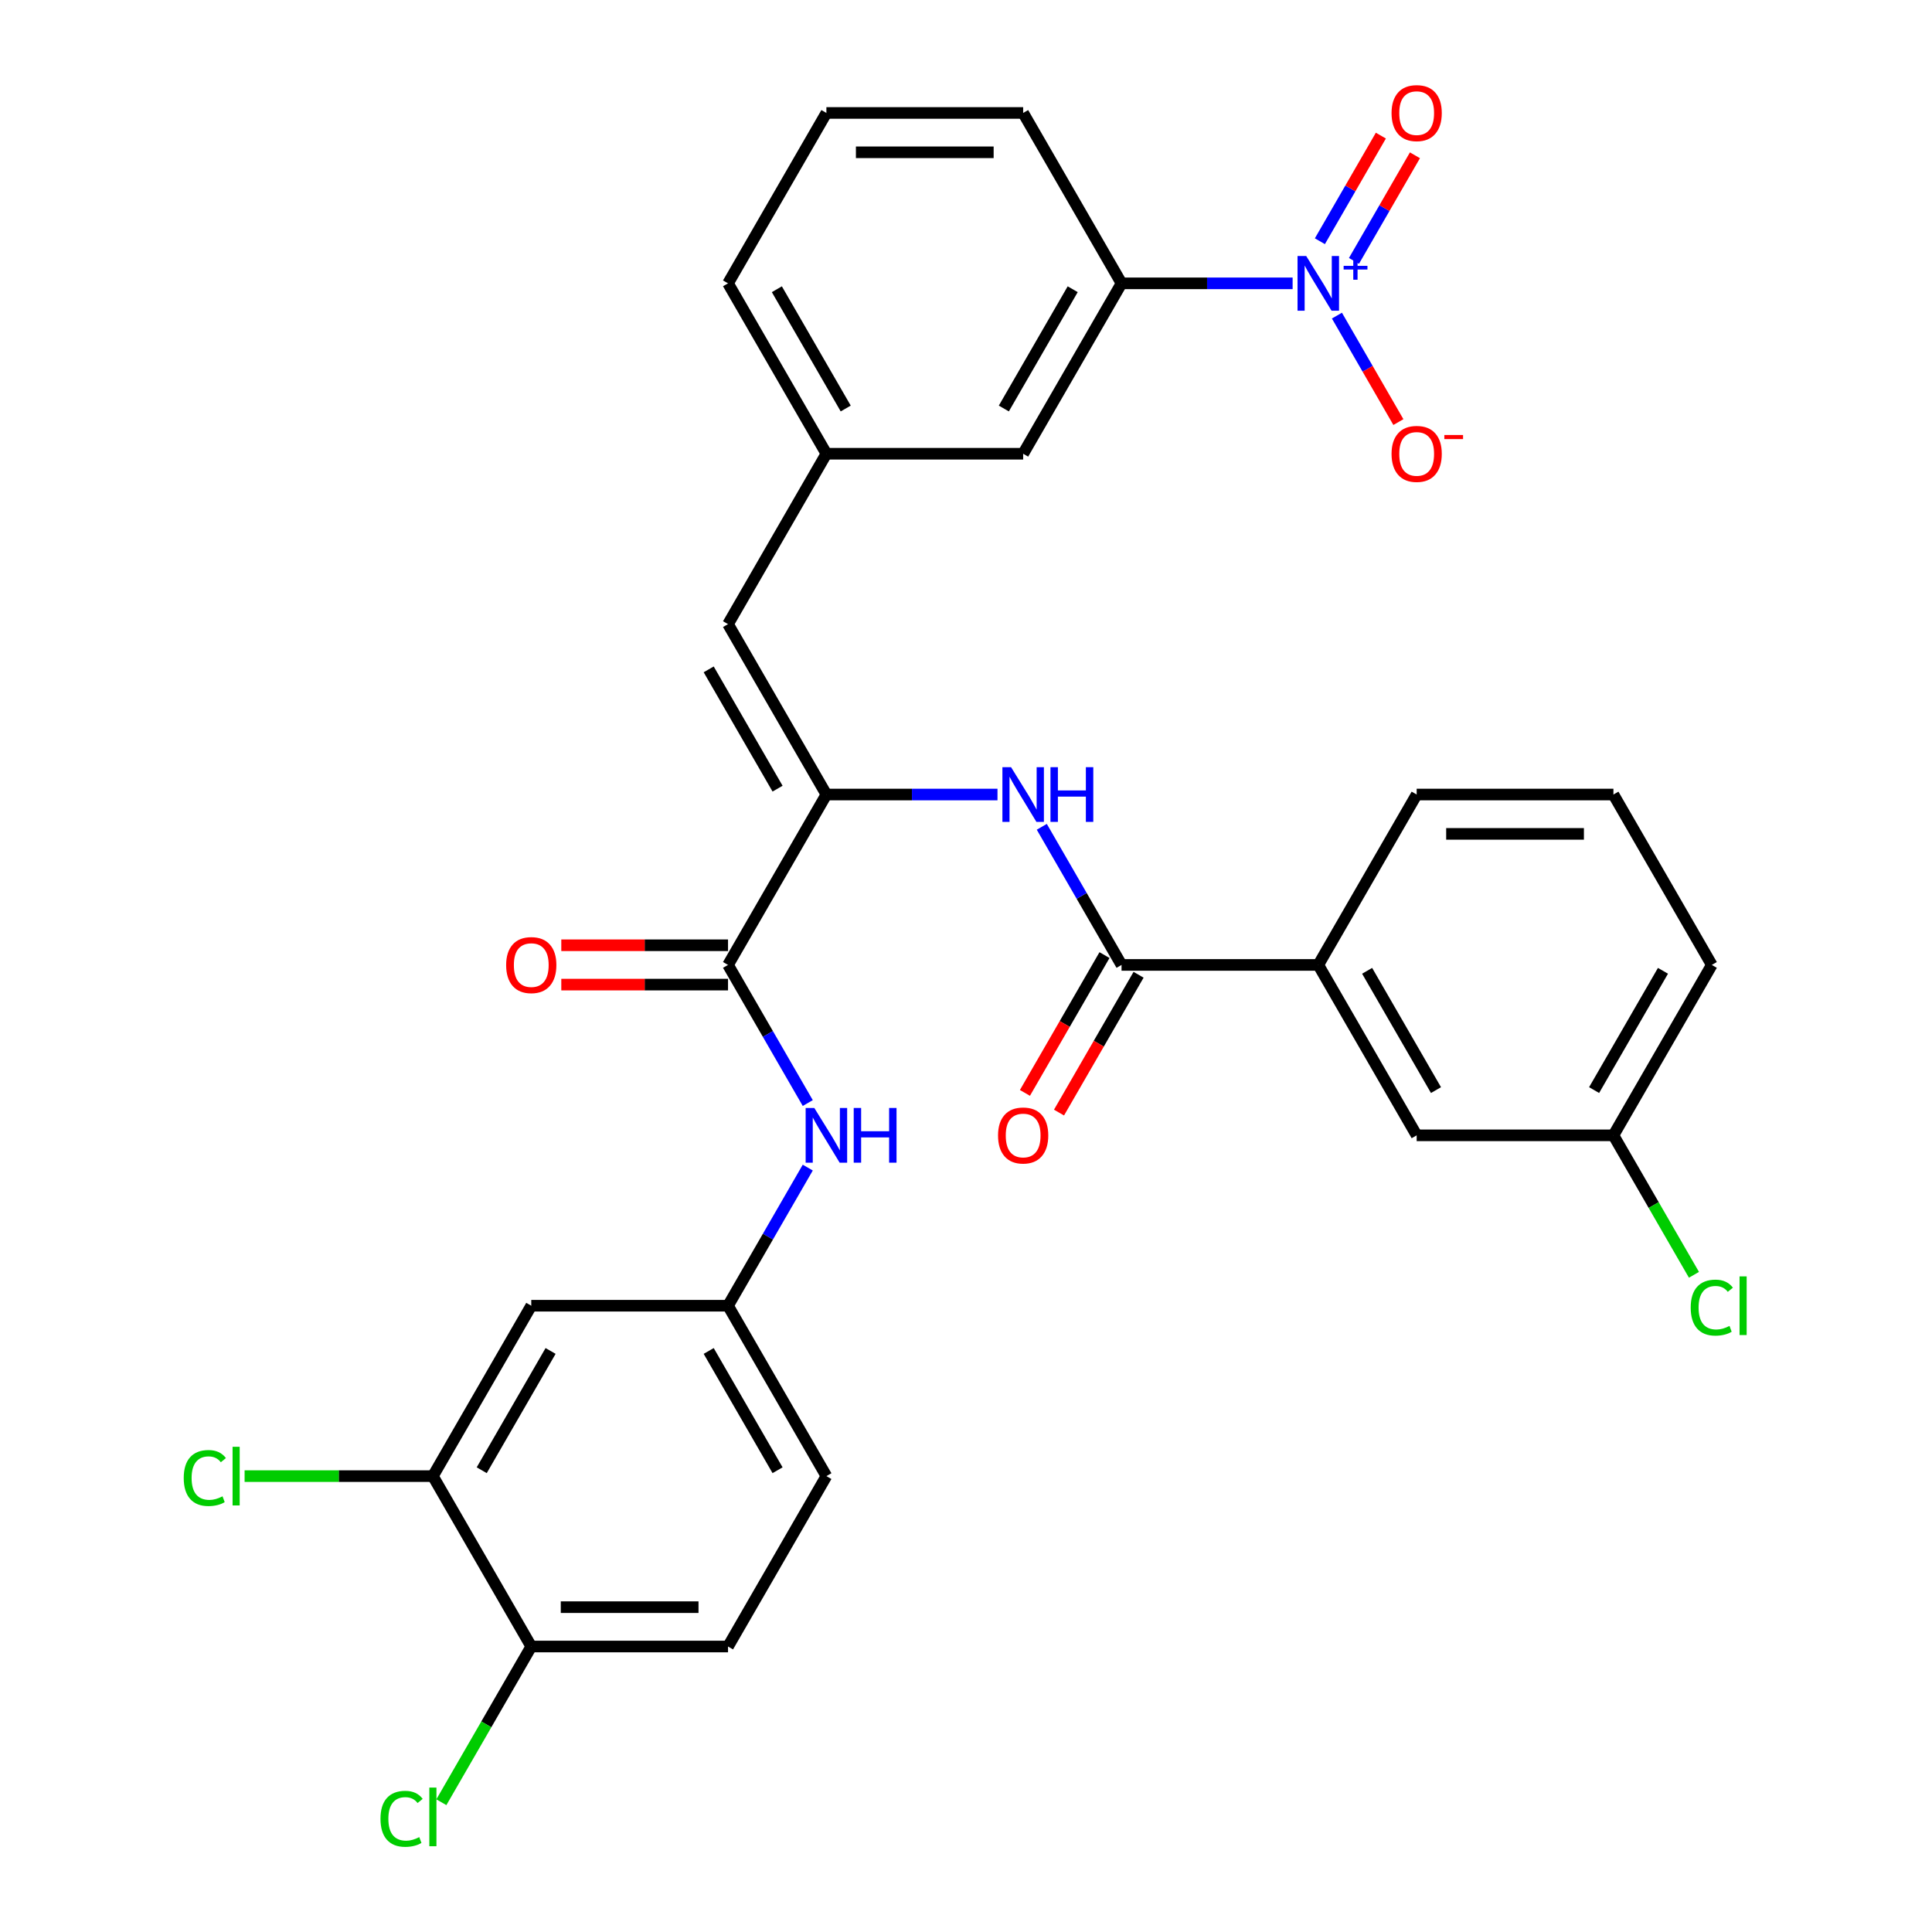 <?xml version='1.0' encoding='iso-8859-1'?>
<svg version='1.1' baseProfile='full'
              xmlns='http://www.w3.org/2000/svg'
                      xmlns:rdkit='http://www.rdkit.org/xml'
                      xmlns:xlink='http://www.w3.org/1999/xlink'
                  xml:space='preserve'
width='1000px' height='1000px' viewBox='0 0 1000 1000'>
<!-- END OF HEADER -->
<rect style='opacity:1.0;fill:#FFFFFF;stroke:none' width='1000' height='1000' x='0' y='0'> </rect>
<path class='bond-6' d='M 669.059,146.658 L 624.782,146.658' style='fill:none;fill-rule:evenodd;stroke:#0000FF;stroke-width:6px;stroke-linecap:butt;stroke-linejoin:miter;stroke-opacity:1' />
<path class='bond-6' d='M 624.782,146.658 L 580.504,146.658' style='fill:none;fill-rule:evenodd;stroke:#000000;stroke-width:6px;stroke-linecap:butt;stroke-linejoin:miter;stroke-opacity:1' />
<path class='bond-10' d='M 691.991,163.364 L 707.899,190.918' style='fill:none;fill-rule:evenodd;stroke:#0000FF;stroke-width:6px;stroke-linecap:butt;stroke-linejoin:miter;stroke-opacity:1' />
<path class='bond-10' d='M 707.899,190.918 L 723.807,218.471' style='fill:none;fill-rule:evenodd;stroke:#FF0000;stroke-width:6px;stroke-linecap:butt;stroke-linejoin:miter;stroke-opacity:1' />
<path class='bond-11' d='M 700.81,135.044 L 716.591,107.711' style='fill:none;fill-rule:evenodd;stroke:#0000FF;stroke-width:6px;stroke-linecap:butt;stroke-linejoin:miter;stroke-opacity:1' />
<path class='bond-11' d='M 716.591,107.711 L 732.372,80.377' style='fill:none;fill-rule:evenodd;stroke:#FF0000;stroke-width:6px;stroke-linecap:butt;stroke-linejoin:miter;stroke-opacity:1' />
<path class='bond-11' d='M 683.171,124.86 L 698.952,97.527' style='fill:none;fill-rule:evenodd;stroke:#0000FF;stroke-width:6px;stroke-linecap:butt;stroke-linejoin:miter;stroke-opacity:1' />
<path class='bond-11' d='M 698.952,97.527 L 714.733,70.193' style='fill:none;fill-rule:evenodd;stroke:#FF0000;stroke-width:6px;stroke-linecap:butt;stroke-linejoin:miter;stroke-opacity:1' />
<path class='bond-0' d='M 427.743,411.249 L 376.822,323.052' style='fill:none;fill-rule:evenodd;stroke:#000000;stroke-width:6px;stroke-linecap:butt;stroke-linejoin:miter;stroke-opacity:1' />
<path class='bond-0' d='M 402.465,408.204 L 366.821,346.466' style='fill:none;fill-rule:evenodd;stroke:#000000;stroke-width:6px;stroke-linecap:butt;stroke-linejoin:miter;stroke-opacity:1' />
<path class='bond-1' d='M 427.743,411.249 L 376.822,499.446' style='fill:none;fill-rule:evenodd;stroke:#000000;stroke-width:6px;stroke-linecap:butt;stroke-linejoin:miter;stroke-opacity:1' />
<path class='bond-3' d='M 427.743,411.249 L 472.02,411.249' style='fill:none;fill-rule:evenodd;stroke:#000000;stroke-width:6px;stroke-linecap:butt;stroke-linejoin:miter;stroke-opacity:1' />
<path class='bond-3' d='M 472.02,411.249 L 516.298,411.249' style='fill:none;fill-rule:evenodd;stroke:#0000FF;stroke-width:6px;stroke-linecap:butt;stroke-linejoin:miter;stroke-opacity:1' />
<path class='bond-5' d='M 376.822,499.446 L 397.46,535.191' style='fill:none;fill-rule:evenodd;stroke:#000000;stroke-width:6px;stroke-linecap:butt;stroke-linejoin:miter;stroke-opacity:1' />
<path class='bond-5' d='M 397.46,535.191 L 418.098,570.937' style='fill:none;fill-rule:evenodd;stroke:#0000FF;stroke-width:6px;stroke-linecap:butt;stroke-linejoin:miter;stroke-opacity:1' />
<path class='bond-16' d='M 376.822,489.262 L 333.675,489.262' style='fill:none;fill-rule:evenodd;stroke:#000000;stroke-width:6px;stroke-linecap:butt;stroke-linejoin:miter;stroke-opacity:1' />
<path class='bond-16' d='M 333.675,489.262 L 290.527,489.262' style='fill:none;fill-rule:evenodd;stroke:#FF0000;stroke-width:6px;stroke-linecap:butt;stroke-linejoin:miter;stroke-opacity:1' />
<path class='bond-16' d='M 376.822,509.63 L 333.675,509.63' style='fill:none;fill-rule:evenodd;stroke:#000000;stroke-width:6px;stroke-linecap:butt;stroke-linejoin:miter;stroke-opacity:1' />
<path class='bond-16' d='M 333.675,509.63 L 290.527,509.63' style='fill:none;fill-rule:evenodd;stroke:#FF0000;stroke-width:6px;stroke-linecap:butt;stroke-linejoin:miter;stroke-opacity:1' />
<path class='bond-2' d='M 580.504,499.446 L 559.867,463.7' style='fill:none;fill-rule:evenodd;stroke:#000000;stroke-width:6px;stroke-linecap:butt;stroke-linejoin:miter;stroke-opacity:1' />
<path class='bond-2' d='M 559.867,463.7 L 539.229,427.955' style='fill:none;fill-rule:evenodd;stroke:#0000FF;stroke-width:6px;stroke-linecap:butt;stroke-linejoin:miter;stroke-opacity:1' />
<path class='bond-7' d='M 580.504,499.446 L 682.345,499.446' style='fill:none;fill-rule:evenodd;stroke:#000000;stroke-width:6px;stroke-linecap:butt;stroke-linejoin:miter;stroke-opacity:1' />
<path class='bond-17' d='M 571.685,494.354 L 551.093,530.019' style='fill:none;fill-rule:evenodd;stroke:#000000;stroke-width:6px;stroke-linecap:butt;stroke-linejoin:miter;stroke-opacity:1' />
<path class='bond-17' d='M 551.093,530.019 L 530.502,565.685' style='fill:none;fill-rule:evenodd;stroke:#FF0000;stroke-width:6px;stroke-linecap:butt;stroke-linejoin:miter;stroke-opacity:1' />
<path class='bond-17' d='M 589.324,504.538 L 568.733,540.203' style='fill:none;fill-rule:evenodd;stroke:#000000;stroke-width:6px;stroke-linecap:butt;stroke-linejoin:miter;stroke-opacity:1' />
<path class='bond-17' d='M 568.733,540.203 L 548.141,575.869' style='fill:none;fill-rule:evenodd;stroke:#FF0000;stroke-width:6px;stroke-linecap:butt;stroke-linejoin:miter;stroke-opacity:1' />
<path class='bond-4' d='M 376.822,323.052 L 427.743,234.855' style='fill:none;fill-rule:evenodd;stroke:#000000;stroke-width:6px;stroke-linecap:butt;stroke-linejoin:miter;stroke-opacity:1' />
<path class='bond-12' d='M 418.098,604.349 L 397.46,640.094' style='fill:none;fill-rule:evenodd;stroke:#0000FF;stroke-width:6px;stroke-linecap:butt;stroke-linejoin:miter;stroke-opacity:1' />
<path class='bond-12' d='M 397.46,640.094 L 376.822,675.84' style='fill:none;fill-rule:evenodd;stroke:#000000;stroke-width:6px;stroke-linecap:butt;stroke-linejoin:miter;stroke-opacity:1' />
<path class='bond-15' d='M 580.504,146.658 L 529.584,234.855' style='fill:none;fill-rule:evenodd;stroke:#000000;stroke-width:6px;stroke-linecap:butt;stroke-linejoin:miter;stroke-opacity:1' />
<path class='bond-15' d='M 555.227,149.704 L 519.583,211.442' style='fill:none;fill-rule:evenodd;stroke:#000000;stroke-width:6px;stroke-linecap:butt;stroke-linejoin:miter;stroke-opacity:1' />
<path class='bond-25' d='M 580.504,146.658 L 529.584,58.462' style='fill:none;fill-rule:evenodd;stroke:#000000;stroke-width:6px;stroke-linecap:butt;stroke-linejoin:miter;stroke-opacity:1' />
<path class='bond-18' d='M 682.345,499.446 L 733.266,587.643' style='fill:none;fill-rule:evenodd;stroke:#000000;stroke-width:6px;stroke-linecap:butt;stroke-linejoin:miter;stroke-opacity:1' />
<path class='bond-18' d='M 707.623,502.491 L 743.267,564.229' style='fill:none;fill-rule:evenodd;stroke:#000000;stroke-width:6px;stroke-linecap:butt;stroke-linejoin:miter;stroke-opacity:1' />
<path class='bond-26' d='M 682.345,499.446 L 733.266,411.249' style='fill:none;fill-rule:evenodd;stroke:#000000;stroke-width:6px;stroke-linecap:butt;stroke-linejoin:miter;stroke-opacity:1' />
<path class='bond-8' d='M 224.061,764.037 L 274.981,675.84' style='fill:none;fill-rule:evenodd;stroke:#000000;stroke-width:6px;stroke-linecap:butt;stroke-linejoin:miter;stroke-opacity:1' />
<path class='bond-8' d='M 249.338,760.991 L 284.983,699.253' style='fill:none;fill-rule:evenodd;stroke:#000000;stroke-width:6px;stroke-linecap:butt;stroke-linejoin:miter;stroke-opacity:1' />
<path class='bond-20' d='M 224.061,764.037 L 175.333,764.037' style='fill:none;fill-rule:evenodd;stroke:#000000;stroke-width:6px;stroke-linecap:butt;stroke-linejoin:miter;stroke-opacity:1' />
<path class='bond-20' d='M 175.333,764.037 L 126.606,764.037' style='fill:none;fill-rule:evenodd;stroke:#00CC00;stroke-width:6px;stroke-linecap:butt;stroke-linejoin:miter;stroke-opacity:1' />
<path class='bond-33' d='M 224.061,764.037 L 274.981,852.234' style='fill:none;fill-rule:evenodd;stroke:#000000;stroke-width:6px;stroke-linecap:butt;stroke-linejoin:miter;stroke-opacity:1' />
<path class='bond-9' d='M 274.981,675.84 L 376.822,675.84' style='fill:none;fill-rule:evenodd;stroke:#000000;stroke-width:6px;stroke-linecap:butt;stroke-linejoin:miter;stroke-opacity:1' />
<path class='bond-22' d='M 376.822,675.84 L 427.743,764.037' style='fill:none;fill-rule:evenodd;stroke:#000000;stroke-width:6px;stroke-linecap:butt;stroke-linejoin:miter;stroke-opacity:1' />
<path class='bond-22' d='M 366.821,699.253 L 402.465,760.991' style='fill:none;fill-rule:evenodd;stroke:#000000;stroke-width:6px;stroke-linecap:butt;stroke-linejoin:miter;stroke-opacity:1' />
<path class='bond-13' d='M 427.743,234.855 L 529.584,234.855' style='fill:none;fill-rule:evenodd;stroke:#000000;stroke-width:6px;stroke-linecap:butt;stroke-linejoin:miter;stroke-opacity:1' />
<path class='bond-31' d='M 427.743,234.855 L 376.822,146.658' style='fill:none;fill-rule:evenodd;stroke:#000000;stroke-width:6px;stroke-linecap:butt;stroke-linejoin:miter;stroke-opacity:1' />
<path class='bond-31' d='M 437.744,211.442 L 402.1,149.704' style='fill:none;fill-rule:evenodd;stroke:#000000;stroke-width:6px;stroke-linecap:butt;stroke-linejoin:miter;stroke-opacity:1' />
<path class='bond-14' d='M 274.981,852.234 L 376.822,852.234' style='fill:none;fill-rule:evenodd;stroke:#000000;stroke-width:6px;stroke-linecap:butt;stroke-linejoin:miter;stroke-opacity:1' />
<path class='bond-14' d='M 290.258,831.865 L 361.546,831.865' style='fill:none;fill-rule:evenodd;stroke:#000000;stroke-width:6px;stroke-linecap:butt;stroke-linejoin:miter;stroke-opacity:1' />
<path class='bond-23' d='M 274.981,852.234 L 251.714,892.534' style='fill:none;fill-rule:evenodd;stroke:#000000;stroke-width:6px;stroke-linecap:butt;stroke-linejoin:miter;stroke-opacity:1' />
<path class='bond-23' d='M 251.714,892.534 L 228.447,932.834' style='fill:none;fill-rule:evenodd;stroke:#00CC00;stroke-width:6px;stroke-linecap:butt;stroke-linejoin:miter;stroke-opacity:1' />
<path class='bond-21' d='M 733.266,587.643 L 835.107,587.643' style='fill:none;fill-rule:evenodd;stroke:#000000;stroke-width:6px;stroke-linecap:butt;stroke-linejoin:miter;stroke-opacity:1' />
<path class='bond-19' d='M 376.822,852.234 L 427.743,764.037' style='fill:none;fill-rule:evenodd;stroke:#000000;stroke-width:6px;stroke-linecap:butt;stroke-linejoin:miter;stroke-opacity:1' />
<path class='bond-24' d='M 835.107,587.643 L 855.947,623.738' style='fill:none;fill-rule:evenodd;stroke:#000000;stroke-width:6px;stroke-linecap:butt;stroke-linejoin:miter;stroke-opacity:1' />
<path class='bond-24' d='M 855.947,623.738 L 876.786,659.834' style='fill:none;fill-rule:evenodd;stroke:#00CC00;stroke-width:6px;stroke-linecap:butt;stroke-linejoin:miter;stroke-opacity:1' />
<path class='bond-32' d='M 835.107,587.643 L 886.027,499.446' style='fill:none;fill-rule:evenodd;stroke:#000000;stroke-width:6px;stroke-linecap:butt;stroke-linejoin:miter;stroke-opacity:1' />
<path class='bond-32' d='M 825.106,564.229 L 860.75,502.491' style='fill:none;fill-rule:evenodd;stroke:#000000;stroke-width:6px;stroke-linecap:butt;stroke-linejoin:miter;stroke-opacity:1' />
<path class='bond-27' d='M 529.584,58.462 L 427.743,58.462' style='fill:none;fill-rule:evenodd;stroke:#000000;stroke-width:6px;stroke-linecap:butt;stroke-linejoin:miter;stroke-opacity:1' />
<path class='bond-27' d='M 514.308,78.83 L 443.019,78.83' style='fill:none;fill-rule:evenodd;stroke:#000000;stroke-width:6px;stroke-linecap:butt;stroke-linejoin:miter;stroke-opacity:1' />
<path class='bond-28' d='M 733.266,411.249 L 835.107,411.249' style='fill:none;fill-rule:evenodd;stroke:#000000;stroke-width:6px;stroke-linecap:butt;stroke-linejoin:miter;stroke-opacity:1' />
<path class='bond-28' d='M 748.542,431.617 L 819.831,431.617' style='fill:none;fill-rule:evenodd;stroke:#000000;stroke-width:6px;stroke-linecap:butt;stroke-linejoin:miter;stroke-opacity:1' />
<path class='bond-29' d='M 427.743,58.462 L 376.822,146.658' style='fill:none;fill-rule:evenodd;stroke:#000000;stroke-width:6px;stroke-linecap:butt;stroke-linejoin:miter;stroke-opacity:1' />
<path class='bond-30' d='M 835.107,411.249 L 886.027,499.446' style='fill:none;fill-rule:evenodd;stroke:#000000;stroke-width:6px;stroke-linecap:butt;stroke-linejoin:miter;stroke-opacity:1' />
<path  class='atom-0' d='M 676.085 132.498
L 685.365 147.498
Q 686.285 148.978, 687.765 151.658
Q 689.245 154.338, 689.325 154.498
L 689.325 132.498
L 693.085 132.498
L 693.085 160.818
L 689.205 160.818
L 679.245 144.418
Q 678.085 142.498, 676.845 140.298
Q 675.645 138.098, 675.285 137.418
L 675.285 160.818
L 671.605 160.818
L 671.605 132.498
L 676.085 132.498
' fill='#0000FF'/>
<path  class='atom-0' d='M 695.461 137.603
L 700.451 137.603
L 700.451 132.35
L 702.669 132.35
L 702.669 137.603
L 707.79 137.603
L 707.79 139.504
L 702.669 139.504
L 702.669 144.784
L 700.451 144.784
L 700.451 139.504
L 695.461 139.504
L 695.461 137.603
' fill='#0000FF'/>
<path  class='atom-4' d='M 523.324 397.089
L 532.604 412.089
Q 533.524 413.569, 535.004 416.249
Q 536.484 418.929, 536.564 419.089
L 536.564 397.089
L 540.324 397.089
L 540.324 425.409
L 536.444 425.409
L 526.484 409.009
Q 525.324 407.089, 524.084 404.889
Q 522.884 402.689, 522.524 402.009
L 522.524 425.409
L 518.844 425.409
L 518.844 397.089
L 523.324 397.089
' fill='#0000FF'/>
<path  class='atom-4' d='M 543.724 397.089
L 547.564 397.089
L 547.564 409.129
L 562.044 409.129
L 562.044 397.089
L 565.884 397.089
L 565.884 425.409
L 562.044 425.409
L 562.044 412.329
L 547.564 412.329
L 547.564 425.409
L 543.724 425.409
L 543.724 397.089
' fill='#0000FF'/>
<path  class='atom-6' d='M 421.483 573.483
L 430.763 588.483
Q 431.683 589.963, 433.163 592.643
Q 434.643 595.323, 434.723 595.483
L 434.723 573.483
L 438.483 573.483
L 438.483 601.803
L 434.603 601.803
L 424.643 585.403
Q 423.483 583.483, 422.243 581.283
Q 421.043 579.083, 420.683 578.403
L 420.683 601.803
L 417.003 601.803
L 417.003 573.483
L 421.483 573.483
' fill='#0000FF'/>
<path  class='atom-6' d='M 441.883 573.483
L 445.723 573.483
L 445.723 585.523
L 460.203 585.523
L 460.203 573.483
L 464.043 573.483
L 464.043 601.803
L 460.203 601.803
L 460.203 588.723
L 445.723 588.723
L 445.723 601.803
L 441.883 601.803
L 441.883 573.483
' fill='#0000FF'/>
<path  class='atom-11' d='M 720.266 234.935
Q 720.266 228.135, 723.626 224.335
Q 726.986 220.535, 733.266 220.535
Q 739.546 220.535, 742.906 224.335
Q 746.266 228.135, 746.266 234.935
Q 746.266 241.815, 742.866 245.735
Q 739.466 249.615, 733.266 249.615
Q 727.026 249.615, 723.626 245.735
Q 720.266 241.855, 720.266 234.935
M 733.266 246.415
Q 737.586 246.415, 739.906 243.535
Q 742.266 240.615, 742.266 234.935
Q 742.266 229.375, 739.906 226.575
Q 737.586 223.735, 733.266 223.735
Q 728.946 223.735, 726.586 226.535
Q 724.266 229.335, 724.266 234.935
Q 724.266 240.655, 726.586 243.535
Q 728.946 246.415, 733.266 246.415
' fill='#FF0000'/>
<path  class='atom-11' d='M 747.586 225.158
L 757.275 225.158
L 757.275 227.27
L 747.586 227.27
L 747.586 225.158
' fill='#FF0000'/>
<path  class='atom-12' d='M 720.266 58.541
Q 720.266 51.742, 723.626 47.941
Q 726.986 44.142, 733.266 44.142
Q 739.546 44.142, 742.906 47.941
Q 746.266 51.742, 746.266 58.541
Q 746.266 65.421, 742.866 69.341
Q 739.466 73.222, 733.266 73.222
Q 727.026 73.222, 723.626 69.341
Q 720.266 65.462, 720.266 58.541
M 733.266 70.022
Q 737.586 70.022, 739.906 67.141
Q 742.266 64.222, 742.266 58.541
Q 742.266 52.981, 739.906 50.181
Q 737.586 47.342, 733.266 47.342
Q 728.946 47.342, 726.586 50.142
Q 724.266 52.941, 724.266 58.541
Q 724.266 64.261, 726.586 67.141
Q 728.946 70.022, 733.266 70.022
' fill='#FF0000'/>
<path  class='atom-17' d='M 261.981 499.526
Q 261.981 492.726, 265.341 488.926
Q 268.701 485.126, 274.981 485.126
Q 281.261 485.126, 284.621 488.926
Q 287.981 492.726, 287.981 499.526
Q 287.981 506.406, 284.581 510.326
Q 281.181 514.206, 274.981 514.206
Q 268.741 514.206, 265.341 510.326
Q 261.981 506.446, 261.981 499.526
M 274.981 511.006
Q 279.301 511.006, 281.621 508.126
Q 283.981 505.206, 283.981 499.526
Q 283.981 493.966, 281.621 491.166
Q 279.301 488.326, 274.981 488.326
Q 270.661 488.326, 268.301 491.126
Q 265.981 493.926, 265.981 499.526
Q 265.981 505.246, 268.301 508.126
Q 270.661 511.006, 274.981 511.006
' fill='#FF0000'/>
<path  class='atom-18' d='M 516.584 587.723
Q 516.584 580.923, 519.944 577.123
Q 523.304 573.323, 529.584 573.323
Q 535.864 573.323, 539.224 577.123
Q 542.584 580.923, 542.584 587.723
Q 542.584 594.603, 539.184 598.523
Q 535.784 602.403, 529.584 602.403
Q 523.344 602.403, 519.944 598.523
Q 516.584 594.643, 516.584 587.723
M 529.584 599.203
Q 533.904 599.203, 536.224 596.323
Q 538.584 593.403, 538.584 587.723
Q 538.584 582.163, 536.224 579.363
Q 533.904 576.523, 529.584 576.523
Q 525.264 576.523, 522.904 579.323
Q 520.584 582.123, 520.584 587.723
Q 520.584 593.443, 522.904 596.323
Q 525.264 599.203, 529.584 599.203
' fill='#FF0000'/>
<path  class='atom-21' d='M 95.1 765.017
Q 95.1 757.977, 98.38 754.297
Q 101.7 750.577, 107.98 750.577
Q 113.82 750.577, 116.94 754.697
L 114.3 756.857
Q 112.02 753.857, 107.98 753.857
Q 103.7 753.857, 101.42 756.737
Q 99.18 759.577, 99.18 765.017
Q 99.18 770.617, 101.5 773.497
Q 103.86 776.377, 108.42 776.377
Q 111.54 776.377, 115.18 774.497
L 116.3 777.497
Q 114.82 778.457, 112.58 779.017
Q 110.34 779.577, 107.86 779.577
Q 101.7 779.577, 98.38 775.817
Q 95.1 772.057, 95.1 765.017
' fill='#00CC00'/>
<path  class='atom-21' d='M 120.38 748.857
L 124.06 748.857
L 124.06 779.217
L 120.38 779.217
L 120.38 748.857
' fill='#00CC00'/>
<path  class='atom-24' d='M 196.941 941.41
Q 196.941 934.37, 200.221 930.69
Q 203.541 926.97, 209.821 926.97
Q 215.661 926.97, 218.781 931.09
L 216.141 933.25
Q 213.861 930.25, 209.821 930.25
Q 205.541 930.25, 203.261 933.13
Q 201.021 935.97, 201.021 941.41
Q 201.021 947.01, 203.341 949.89
Q 205.701 952.77, 210.261 952.77
Q 213.381 952.77, 217.021 950.89
L 218.141 953.89
Q 216.661 954.85, 214.421 955.41
Q 212.181 955.97, 209.701 955.97
Q 203.541 955.97, 200.221 952.21
Q 196.941 948.45, 196.941 941.41
' fill='#00CC00'/>
<path  class='atom-24' d='M 222.221 925.25
L 225.901 925.25
L 225.901 955.61
L 222.221 955.61
L 222.221 925.25
' fill='#00CC00'/>
<path  class='atom-25' d='M 875.107 676.82
Q 875.107 669.78, 878.387 666.1
Q 881.707 662.38, 887.987 662.38
Q 893.827 662.38, 896.947 666.5
L 894.307 668.66
Q 892.027 665.66, 887.987 665.66
Q 883.707 665.66, 881.427 668.54
Q 879.187 671.38, 879.187 676.82
Q 879.187 682.42, 881.507 685.3
Q 883.867 688.18, 888.427 688.18
Q 891.547 688.18, 895.187 686.3
L 896.307 689.3
Q 894.827 690.26, 892.587 690.82
Q 890.347 691.38, 887.867 691.38
Q 881.707 691.38, 878.387 687.62
Q 875.107 683.86, 875.107 676.82
' fill='#00CC00'/>
<path  class='atom-25' d='M 900.387 660.66
L 904.067 660.66
L 904.067 691.02
L 900.387 691.02
L 900.387 660.66
' fill='#00CC00'/>
</svg>
